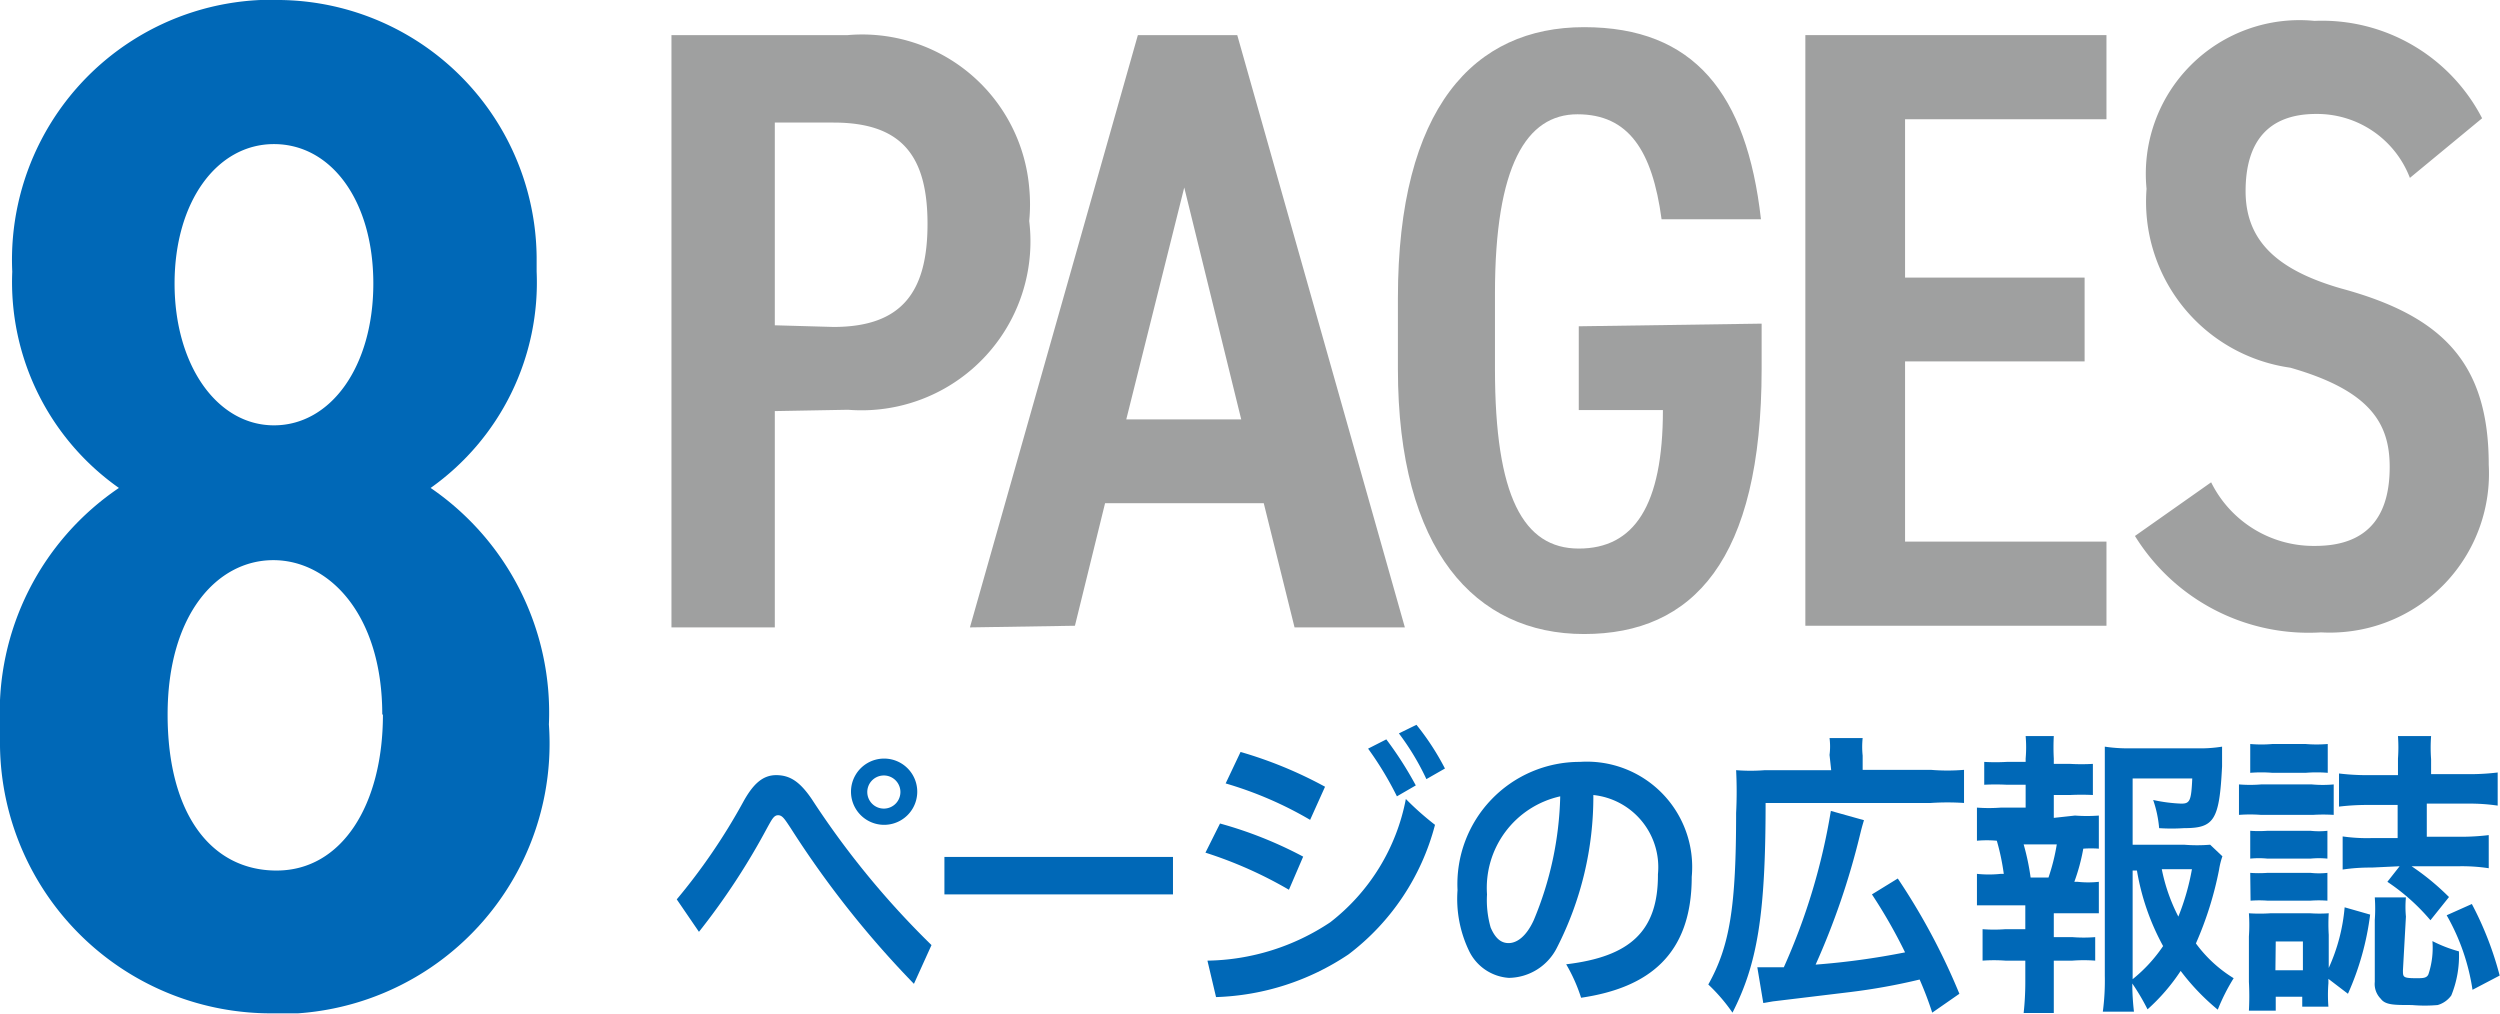 <?xml version="1.0" encoding="UTF-8"?> <svg xmlns="http://www.w3.org/2000/svg" viewBox="0 0 75.47 30.61"><defs><style>.cls-1{fill:#0068b7;}.cls-2{fill:#9fa0a0;}</style></defs><g id="レイヤー_2" data-name="レイヤー 2"><g id="text"><path class="cls-1" d="M0,21.87a8.18,8.18,0,0,1,3.59-7.14A7.6,7.6,0,0,1,.37,8.2,7.85,7.85,0,0,1,7.86,0h.41A7.84,7.84,0,0,1,16.2,7.76c0,.15,0,.3,0,.44A7.6,7.6,0,0,1,13,14.73a8.22,8.22,0,0,1,3.57,7.14A8.16,8.16,0,0,1,9,30.59l-.71,0A8.18,8.18,0,0,1,0,22.53C0,22.31,0,22.09,0,21.87Zm11.54-.3c0-3-1.59-4.66-3.29-4.66s-3.19,1.65-3.19,4.66,1.32,4.71,3.29,4.71S11.56,24.3,11.56,21.57ZM8.27,12.84c1.72,0,3-1.78,3-4.28S10,4.35,8.27,4.35s-3,1.75-3,4.21S6.55,12.84,8.27,12.84Z"></path><path class="cls-2" d="M23.39,12.41v6.53H20.27V1.06h5.32a5.06,5.06,0,0,1,5.48,4.61,5.17,5.17,0,0,1,0,1,5.1,5.1,0,0,1-5.47,5.7Zm1.77-2.54C27.23,9.87,28,8.81,28,6.76S27.23,3.7,25.16,3.7H23.39V9.82Z"></path><path class="cls-2" d="M29.28,18.94,34.35,1.06h3l5.06,17.88H39.08l-.93-3.75H33.36l-.91,3.7ZM34,12.66h3.47l-1.72-7Z"></path><path class="cls-2" d="M53.18,9.77v1.37c0,5.77-2.07,8-5.36,8s-5.62-2.53-5.62-8V9c0-5.75,2.3-8.18,5.62-8.18s4.91,2,5.34,5.8h-3c-.28-2.08-1-3.17-2.54-3.17S45.13,5,45.13,8.86v2.28c0,3.85.86,5.42,2.53,5.42s2.54-1.29,2.54-4.18H47.66V9.85Z"></path><path class="cls-2" d="M63.59,1.06V3.6H57.51V8.38h5.42v2.53H57.51v5.44h6.08v2.54H54.5V1.06Z"></path><path class="cls-2" d="M72.75,5.37a3,3,0,0,0-2.83-1.93c-1.45,0-2.13.84-2.13,2.33s.94,2.38,2.89,2.94c3.06.83,4.45,2.25,4.45,5.32a4.8,4.8,0,0,1-4.54,5.06,4.51,4.51,0,0,1-.52,0,6.16,6.16,0,0,1-5.62-2.91l2.3-1.62a3.45,3.45,0,0,0,3.14,1.92c1.75,0,2.25-1.09,2.25-2.38s-.55-2.3-3-3A5.06,5.06,0,0,1,64.8,5.7,4.64,4.64,0,0,1,69.87.63a5.44,5.44,0,0,1,5.06,2.94Z"></path><path class="cls-1" d="M20.43,27.15a18.2,18.2,0,0,0,2-2.93c.29-.53.58-.82,1-.82s.72.2,1.08.73a25.92,25.92,0,0,0,3.61,4.4l-.53,1.17A29.5,29.5,0,0,1,23.87,25c-.18-.27-.25-.39-.38-.39s-.19.13-.33.38a20.88,20.88,0,0,1-2.06,3.14Zm6.26-2.25a1,1,0,0,1,0-2,1,1,0,0,1,0,2Zm0-.49a.5.5,0,0,0,.49-.54.5.5,0,1,0-.49.54Z"></path><path class="cls-1" d="M35.41,27h-6.9V25.87h6.9Z"></path><path class="cls-1" d="M36.83,24.86a12.29,12.29,0,0,1,2.51,1l-.43,1a12.64,12.64,0,0,0-2.52-1.12ZM36.45,29a6.86,6.86,0,0,0,3.71-1.16,6.17,6.17,0,0,0,2.28-3.72,8.8,8.8,0,0,0,.88.78,7.17,7.17,0,0,1-2.61,3.91,7.59,7.59,0,0,1-4,1.29Zm1-6.3A12.64,12.64,0,0,1,40,23.75l-.45,1A11.27,11.27,0,0,0,37,23.65Zm4.4-.38a10.87,10.87,0,0,1,.89,1.39l-.57.33a10,10,0,0,0-.87-1.44Zm.91-.44a7.75,7.75,0,0,1,.86,1.32l-.56.32a7.62,7.62,0,0,0-.83-1.38Z"></path><path class="cls-1" d="M47.28,29.11c1.93-.23,2.78-1,2.77-2.72A2.19,2.19,0,0,0,48.1,24,10,10,0,0,1,47,28.61a1.65,1.65,0,0,1-1.45.91,1.44,1.44,0,0,1-1.2-.81A3.62,3.62,0,0,1,44,26.87,3.69,3.69,0,0,1,47.69,23a3.18,3.18,0,0,1,3.38,3.47c0,2.35-1.3,3.35-3.34,3.65A5,5,0,0,0,47.28,29.11ZM44.89,27A3,3,0,0,0,45,28c.12.28.28.47.54.47s.54-.21.76-.69a10.26,10.26,0,0,0,.8-3.74A2.83,2.83,0,0,0,44.89,27Z"></path><path class="cls-1" d="M55.23,22.79a2,2,0,0,0,0-.51h1a2.47,2.47,0,0,0,0,.53v.43h2.06a6,6,0,0,0,1,0v1a7.54,7.54,0,0,0-1,0H53.3c0,3.38-.25,4.86-1,6.33a5.28,5.28,0,0,0-.73-.85c.65-1.16.84-2.35.84-5.18a12.79,12.79,0,0,0,0-1.29,5.58,5.58,0,0,0,.87,0h2ZM53.05,29.2h.21l.59,0a19,19,0,0,0,1.42-4.72l1,.28c-.07.23-.08.28-.13.48a22.47,22.47,0,0,1-1.33,3.88,22.63,22.63,0,0,0,2.7-.37A15.51,15.51,0,0,0,56.51,27l.78-.48A19.67,19.67,0,0,1,59.15,30l-.82.57a10.42,10.42,0,0,0-.38-1,18.55,18.55,0,0,1-2.11.38l-2.32.28-.29.05Z"></path><path class="cls-1" d="M62.64,24.62a4.75,4.75,0,0,0,.72,0v1a3.17,3.17,0,0,0-.47,0,5.84,5.84,0,0,1-.27,1h.1a2.89,2.89,0,0,0,.64,0v.95c-.23,0-.4,0-.72,0H62v.72h.56a4.33,4.33,0,0,0,.69,0V29a4.49,4.49,0,0,0-.69,0H62v.66c0,.29,0,.63,0,.92h-.91a8.65,8.65,0,0,0,.05-.92V29h-.6a4.66,4.66,0,0,0-.69,0v-.95a4.41,4.41,0,0,0,.69,0h.6v-.72h-.74c-.31,0-.49,0-.72,0v-.95a3.41,3.41,0,0,0,.72,0h.09a6.89,6.89,0,0,0-.21-1,3.32,3.32,0,0,0-.6,0v-1a4.75,4.75,0,0,0,.72,0h.75v-.69h-.57a6.66,6.66,0,0,0-.68,0V23a5.77,5.77,0,0,0,.68,0h.57V22.9a3.86,3.86,0,0,0,0-.68H62a6.39,6.39,0,0,0,0,.68v.16h.49a6.09,6.09,0,0,0,.69,0V24a6.87,6.87,0,0,0-.69,0H62v.69Zm-.8,1.87a6.08,6.08,0,0,0,.25-1h-1a7.18,7.18,0,0,1,.21,1Zm5.25-.64a2.27,2.27,0,0,0-.1.4,10.47,10.47,0,0,1-.7,2.23,4,4,0,0,0,1.14,1.05,6,6,0,0,0-.48.95,6.84,6.84,0,0,1-1.12-1.17,5.92,5.92,0,0,1-1,1.16,6.66,6.66,0,0,0-.46-.78,7.34,7.34,0,0,0,.05.85h-.94a7.09,7.09,0,0,0,.06-1.08v-6c0-.32,0-.67,0-.92a4.53,4.53,0,0,0,.77.05h2a4.14,4.14,0,0,0,.77-.05c0,.27,0,.37,0,.59C67,24.77,66.84,25,65.93,25a5.68,5.68,0,0,1-.75,0,3.5,3.5,0,0,0-.18-.85,4.8,4.8,0,0,0,.85.11c.26,0,.3-.09.33-.76h-1.8v2h1.55a4.79,4.79,0,0,0,.79,0Zm-2.71,3.71a4.55,4.55,0,0,0,.92-1,7.23,7.23,0,0,1-.79-2.28h-.13Zm.88-3.32a5.43,5.43,0,0,0,.5,1.43,7.18,7.18,0,0,0,.41-1.43Z"></path><path class="cls-1" d="M67.59,23.68a4.06,4.06,0,0,0,.67,0h1.53a3.57,3.57,0,0,0,.66,0v.92a4.92,4.92,0,0,0-.63,0H68.26a4.37,4.37,0,0,0-.67,0Zm2.7,6a4.53,4.53,0,0,0,0,.71h-.79v-.3H68.7v.42h-.81a8.19,8.19,0,0,0,0-.87V28.27a5.16,5.16,0,0,0,0-.7,4.89,4.89,0,0,0,.65,0h1.2a4.17,4.17,0,0,0,.56,0,5.29,5.29,0,0,0,0,.65v1a5.54,5.54,0,0,0,.48-1.83l.77.22A8.41,8.41,0,0,1,70.88,30l-.59-.45Zm-2.36-7.22a3.84,3.84,0,0,0,.67,0h1a4.06,4.06,0,0,0,.67,0v.87a4.14,4.14,0,0,0-.67,0h-1a4.14,4.14,0,0,0-.67,0Zm0,2.62a3.64,3.64,0,0,0,.52,0h1.3a2.34,2.34,0,0,0,.51,0v.84a2.59,2.59,0,0,0-.51,0h-1.3a2.59,2.59,0,0,0-.52,0Zm0,1.27a3.64,3.64,0,0,0,.52,0h1.3a2.34,2.34,0,0,0,.51,0v.84a3.45,3.45,0,0,0-.52,0H68.46a3.45,3.45,0,0,0-.52,0Zm.76,2.94h.83v-.87H68.7Zm2.91-3.1a5.61,5.61,0,0,0-.88.06v-1a5.14,5.14,0,0,0,.87.05h.79v-1H71.5a7.16,7.16,0,0,0-.89.05v-1a7,7,0,0,0,.91.05h.87V22.9a4.72,4.72,0,0,0,0-.68h1a4.68,4.68,0,0,0,0,.7v.45h1.1a7,7,0,0,0,.91-.05v1a5.71,5.71,0,0,0-.9-.06H73.26v1h1a6.93,6.93,0,0,0,.87-.05v1a5.39,5.39,0,0,0-.87-.06H72.8a7.43,7.43,0,0,1,1.13.93l-.56.7a6.22,6.22,0,0,0-1.3-1.16l.37-.47Zm.94,3.1c0,.21,0,.24.41.24.19,0,.31,0,.36-.12a2.54,2.54,0,0,0,.12-1,4.16,4.16,0,0,0,.8.31A3.17,3.17,0,0,1,74,30.05a.77.77,0,0,1-.41.29,4.49,4.49,0,0,1-.78,0c-.54,0-.8,0-.94-.19a.63.63,0,0,1-.18-.51V27.77a4.79,4.79,0,0,0,0-.68h.94a3.09,3.09,0,0,0,0,.58Zm2.08-2a10,10,0,0,1,.84,2.16l-.82.43a6.44,6.44,0,0,0-.78-2.25Z"></path></g></g></svg> 